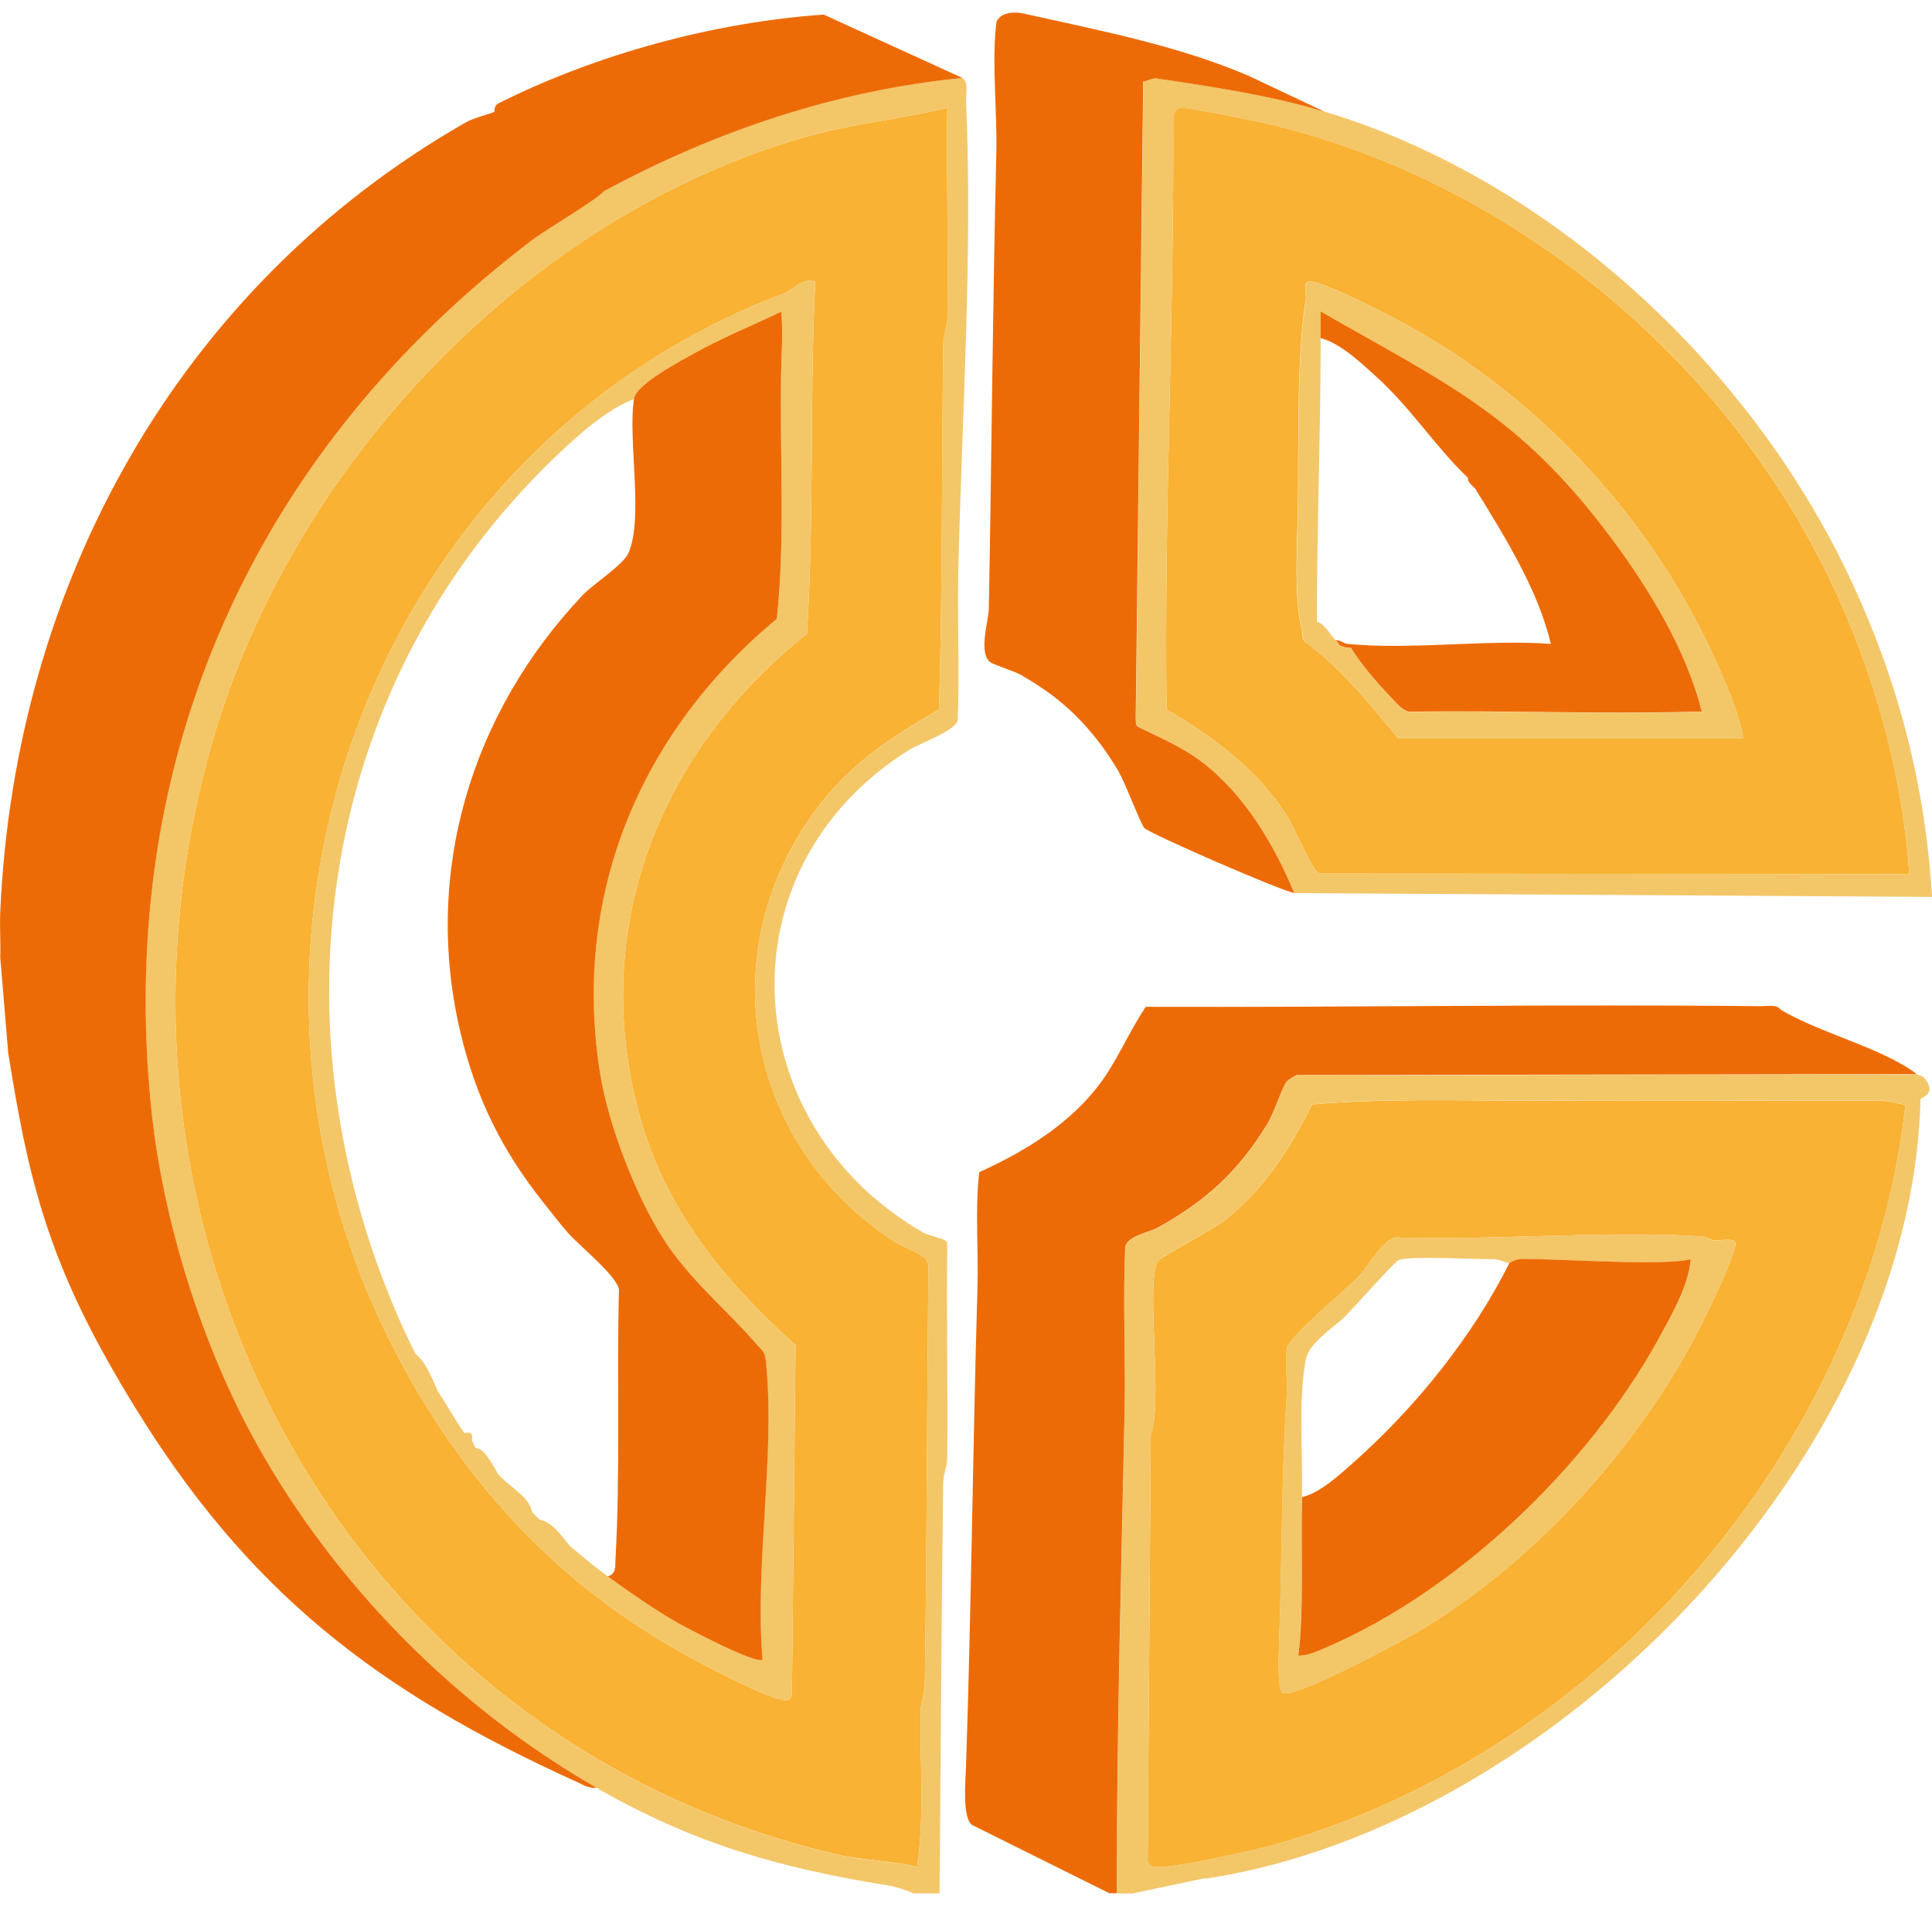 <?xml version="1.0" encoding="UTF-8"?> <svg xmlns="http://www.w3.org/2000/svg" width="76" height="75" viewBox="0 0 76 75" fill="none"><g clip-path="url(#clip0_7836_20051)"><path d="M37.264 4.246C37.229 6.994 37.308 9.747 37.268 12.495C37.268 12.844 37.111 13.174 37.106 13.523C37.038 18.33 37.077 23.109 36.939 27.912C35.181 28.929 33.57 29.966 32.302 31.589C27.891 37.222 29.247 45.009 35.196 48.868C35.589 49.124 36.438 49.33 36.522 49.773C36.463 55.269 36.463 60.77 36.379 66.266C36.374 66.615 36.227 66.944 36.217 67.293C36.178 69.338 36.379 71.452 36.075 73.463C35.24 73.232 33.904 73.197 32.931 72.971C13.347 68.399 2.8 48.165 8.395 29.052C11.563 18.227 20.739 8.528 31.659 5.396C33.545 4.856 35.426 4.693 37.264 4.246ZM30.878 11.527C14.304 17.78 7.408 37.65 15.591 53.263C18.288 58.41 22.016 62.426 27.164 65.224C27.891 65.617 30.033 66.743 30.726 66.871C30.961 66.915 31.05 66.954 31.153 66.684L31.295 52.924C28.491 50.407 26.192 47.625 25.165 43.908C23.141 36.583 25.936 29.553 31.742 24.937C32.037 20.321 31.841 15.691 32.071 11.079C31.551 10.912 31.187 11.409 30.883 11.527H30.878Z" fill="#F9B233"></path><path d="M74.958 43.46C73.46 56.842 63.09 68.905 50.172 72.573C49.44 72.779 45.844 73.605 45.367 73.448C45.25 73.408 45.171 73.344 45.147 73.222L45.269 56.453C45.765 55.249 45.043 50.328 45.559 49.615C45.702 49.423 47.74 48.371 48.231 47.978C49.725 46.783 50.781 45.156 51.611 43.46C54.504 43.21 57.432 43.318 60.344 43.308C64.844 43.293 69.451 43.313 74 43.308C74.305 43.308 74.835 43.485 74.958 43.465V43.46ZM50.471 66.629C51.021 66.811 55.364 64.471 56.1 64.019C60.521 61.286 64.52 56.861 66.878 52.225C67.236 51.518 68.115 49.704 68.268 49.01C68.351 48.632 67.659 48.838 67.393 48.804C67.32 48.794 67.167 48.661 66.892 48.647C62.992 48.411 58.812 48.819 54.882 48.691C54.352 48.814 53.846 49.802 53.443 50.225C52.922 50.765 50.707 52.594 50.623 53.046C50.53 53.543 50.658 54.27 50.623 54.826C50.402 58.061 50.437 61.374 50.319 64.624C50.304 64.978 50.235 66.555 50.476 66.634L50.471 66.629Z" fill="#F9B233"></path><path d="M71.692 22.219C73.583 25.965 74.821 30.202 75.106 34.396L51.901 34.371C51.626 34.278 50.933 32.592 50.678 32.179C49.504 30.286 47.77 29.027 45.889 27.912C45.791 20.194 46.188 12.49 46.154 4.757C46.154 4.556 46.178 4.325 46.404 4.256C46.64 4.182 49.416 4.767 49.902 4.88C59.176 7.083 67.409 13.734 71.687 22.214L71.692 22.219ZM51.361 11.822C51.002 13.98 51.091 17.573 51.056 19.908C51.037 21.231 50.884 23.59 51.209 24.741C51.253 24.893 51.179 25.119 51.346 25.267C52.776 26.309 53.876 27.7 54.996 29.047H68.578C68.396 27.985 67.87 26.825 67.418 25.827C64.835 20.189 60.286 15.351 54.78 12.485C54.117 12.141 52.215 11.173 51.587 11.074C51.184 11.015 51.41 11.551 51.366 11.817L51.361 11.822Z" fill="#F9B233"></path><path d="M38.005 3.951C37.99 3.651 38.113 3.263 37.857 3.061C32.862 3.562 28.156 5.145 23.76 7.515C23.475 7.864 21.461 9.044 20.891 9.471C10.016 17.755 4.534 29.819 5.944 43.608C6.395 48.022 7.943 52.963 10.099 56.827C13.199 62.387 17.954 67.18 23.455 70.341C27.287 72.543 30.646 73.502 35.033 74.205C35.224 74.234 35.735 74.397 35.922 74.5H36.959C37.008 69.127 37.032 63.754 37.101 58.38C37.101 58.031 37.258 57.702 37.263 57.353C37.292 54.536 37.224 51.719 37.263 48.902C37.224 48.73 36.551 48.632 36.325 48.504C28.917 44.252 28.338 34.184 35.726 29.529C36.168 29.248 37.543 28.776 37.671 28.359C37.759 26.436 37.651 24.509 37.695 22.587C37.828 16.496 38.27 10.032 38 3.956L38.005 3.951ZM37.268 12.5C37.268 12.849 37.111 13.178 37.106 13.527C37.037 18.335 37.076 23.113 36.939 27.916C35.18 28.934 33.569 29.971 32.302 31.593C27.891 37.227 29.247 45.014 35.195 48.873C35.588 49.129 36.438 49.335 36.521 49.777C36.462 55.273 36.462 60.774 36.379 66.27C36.374 66.62 36.227 66.949 36.217 67.298C36.178 69.343 36.379 71.457 36.074 73.468C35.239 73.236 33.903 73.202 32.931 72.976C13.346 68.399 2.8 48.165 8.395 29.052C11.563 18.227 20.739 8.528 31.658 5.396C33.545 4.855 35.426 4.693 37.263 4.246C37.229 6.994 37.307 9.747 37.268 12.495V12.5Z" fill="#F3C668"></path><path d="M30.877 11.526C14.304 17.779 7.407 37.65 15.591 53.263C18.288 58.41 22.016 62.426 27.164 65.223C27.891 65.617 30.032 66.742 30.725 66.87C30.961 66.915 31.049 66.954 31.152 66.683L31.295 52.924C28.49 50.407 26.191 47.624 25.165 43.908C23.141 36.583 25.936 29.553 31.742 24.937C32.037 20.321 31.84 15.69 32.071 11.079C31.55 10.912 31.187 11.408 30.882 11.526H30.877ZM30.553 24.342C25.165 28.811 22.473 35.241 23.608 42.271C23.932 44.267 25.027 47.113 26.132 48.804C27.154 50.372 28.529 51.468 29.694 52.816C30.052 53.228 30.087 53.12 30.145 53.774C30.47 57.471 29.689 61.546 29.988 65.292C29.767 65.508 27.056 64.078 26.623 63.832C25.744 63.336 24.727 62.618 23.902 62.023C23.362 61.63 22.925 61.256 22.419 60.833C22.109 60.445 21.731 59.895 21.23 59.796C21.137 59.708 21.024 59.595 20.935 59.501C20.812 58.911 20.149 58.562 19.747 58.164C19.698 58.115 19.648 58.066 19.599 58.017C19.408 57.687 19.054 56.955 18.71 56.979C18.666 56.92 18.641 56.792 18.563 56.684C18.607 56.414 18.538 56.335 18.268 56.389C17.954 55.947 17.556 55.254 17.232 54.757C17.006 54.266 16.76 53.597 16.343 53.273C16.293 53.174 16.239 53.071 16.195 52.978C10.487 41.125 12.251 27.125 21.903 17.922C22.743 17.121 23.878 16.093 24.948 15.7C25.042 15.13 26.796 14.21 27.37 13.891C28.456 13.291 29.615 12.819 30.735 12.283C30.804 13.242 30.75 13.66 30.73 14.579C30.661 17.838 30.907 21.117 30.558 24.357L30.553 24.342Z" fill="#F3C668"></path><path d="M75.405 42.271L51.022 42.31C50.943 42.33 50.658 42.512 50.619 42.571C50.398 42.886 50.133 43.79 49.848 44.252C48.713 46.096 47.465 47.246 45.579 48.298C45.196 48.509 44.4 48.613 44.268 49.065C44.174 51.233 44.287 53.406 44.243 55.578C44.12 61.787 43.938 67.981 43.938 74.21V74.505H44.533L47.352 73.91C47.401 73.905 47.451 73.92 47.5 73.91C61.214 71.781 75.199 57.324 75.548 43.249C75.548 43.2 76.231 43.043 75.7 42.423C75.597 42.3 75.459 42.315 75.405 42.276V42.271ZM50.172 72.568C49.44 72.775 45.844 73.6 45.368 73.443C45.25 73.404 45.171 73.34 45.147 73.217L45.27 56.449C45.766 55.244 45.044 50.323 45.559 49.611C45.702 49.414 47.74 48.367 48.232 47.974C49.725 46.779 50.781 45.152 51.611 43.456C54.504 43.205 57.432 43.313 60.345 43.303C64.844 43.289 69.452 43.308 74.001 43.303C74.305 43.303 74.836 43.48 74.958 43.461C73.46 56.842 63.091 68.906 50.172 72.573V72.568Z" fill="#F3C668"></path><path d="M67.389 48.804C67.315 48.794 67.163 48.661 66.888 48.647C62.987 48.411 58.807 48.819 54.878 48.691C54.347 48.809 53.841 49.802 53.438 50.225C52.918 50.766 50.702 52.594 50.619 53.047C50.526 53.543 50.653 54.271 50.619 54.826C50.398 58.061 50.432 61.374 50.314 64.624C50.3 64.978 50.231 66.556 50.471 66.634C51.022 66.816 55.364 64.476 56.101 64.024C60.522 61.291 64.52 56.866 66.878 52.23C67.237 51.523 68.116 49.709 68.268 49.016C68.352 48.637 67.659 48.843 67.394 48.809L67.389 48.804ZM65.188 52.766C62.442 57.697 57.368 62.588 52.156 64.825C51.803 64.978 51.459 65.145 51.066 65.145C51.297 63.454 51.159 60.73 51.213 58.906C51.262 57.21 51.061 55.131 51.365 53.489C51.488 52.83 52.51 52.206 52.928 51.783C53.237 51.468 54.883 49.625 55.025 49.576C55.502 49.409 57.982 49.551 58.724 49.546C58.999 49.546 59.284 49.704 59.382 49.699C59.407 49.699 59.618 49.541 59.883 49.541C61.322 49.532 65.439 49.831 66.505 49.551C66.431 50.603 65.719 51.832 65.193 52.771L65.188 52.766Z" fill="#F3C668"></path><path d="M47.343 30.03C48.983 31.323 50.128 33.24 50.919 35.142C50.968 35.147 51.017 35.142 51.066 35.142L76 35.29C75.715 30.492 74.458 26.023 72.291 21.771C68.263 13.886 60.694 6.984 52.108 4.393C49.99 3.754 47.687 3.415 45.496 3.085C45.339 3.061 45.078 3.228 44.98 3.203L44.685 28.304C44.685 28.304 44.651 28.535 44.789 28.604C45.668 29.042 46.562 29.41 47.348 30.025L47.343 30.03ZM46.159 4.762C46.159 4.56 46.184 4.329 46.41 4.26C46.645 4.187 49.421 4.772 49.907 4.885C59.181 7.087 67.414 13.738 71.692 22.218C73.583 25.964 74.821 30.202 75.106 34.395L51.901 34.371C51.626 34.277 50.934 32.591 50.678 32.178C49.504 30.285 47.77 29.027 45.889 27.911C45.791 20.193 46.189 12.49 46.154 4.757L46.159 4.762Z" fill="#F3C668"></path><path d="M51.351 25.272C52.781 26.314 53.881 27.705 55.001 29.052H68.583C68.401 27.99 67.876 26.83 67.424 25.832C64.84 20.193 60.291 15.356 54.785 12.49C54.122 12.146 52.221 11.178 51.592 11.079C51.189 11.02 51.415 11.556 51.371 11.822C51.012 13.98 51.101 17.573 51.066 19.908C51.047 21.231 50.895 23.59 51.219 24.741C51.263 24.893 51.189 25.119 51.356 25.267L51.351 25.272ZM63.381 21.181C64.87 23.168 66.358 25.616 66.942 28.015C66.795 28.02 66.648 28.015 66.495 28.015C62.816 28.108 59.122 27.946 55.443 28.015C55.124 27.956 54.913 27.646 54.697 27.425C54.191 26.904 53.513 26.117 53.139 25.493C53.09 25.493 53.036 25.503 52.992 25.493C52.604 25.419 52.722 25.365 52.545 25.198C52.319 24.982 52.157 24.588 51.803 24.456C51.803 20.739 51.951 17.032 51.951 13.316V12.279C56.946 15.145 59.741 16.334 63.381 21.191V21.181Z" fill="#F3C668"></path><path d="M19.633 4.054C19.393 4.177 19.466 4.389 19.452 4.398C19.344 4.467 18.656 4.624 18.312 4.821C7.014 11.295 0.574 23 0.01 35.885C-0.015 36.475 0.029 37.075 0.01 37.67L0.324 41.44C0.457 42.266 0.594 43.087 0.751 43.908C1.591 48.401 2.864 51.356 5.202 55.195C9.721 62.618 14.825 66.551 22.713 70.125C22.959 70.238 23.17 70.376 23.46 70.341C17.958 67.18 13.204 62.387 10.104 56.827C7.948 52.963 6.4 48.023 5.948 43.608C4.539 29.824 10.021 17.755 20.891 9.477C21.456 9.044 23.475 7.864 23.76 7.52C28.156 5.15 32.867 3.563 37.857 3.066L32.4 0.574C28.107 0.874 23.504 2.117 19.633 4.054Z" fill="#ED6B06"></path><path d="M30.73 12.269C29.61 12.804 28.451 13.276 27.365 13.876C26.79 14.196 25.037 15.115 24.943 15.685C24.683 17.273 25.336 20.385 24.717 21.771C24.511 22.233 23.312 23 22.934 23.403C18.543 28.039 16.617 34.331 18.116 40.639C18.73 43.215 19.746 45.269 21.382 47.324C21.687 47.703 22.026 48.155 22.345 48.514C22.802 49.03 24.265 50.2 24.349 50.741C24.256 54.231 24.408 57.894 24.211 61.369C24.197 61.645 24.246 61.925 23.907 62.028C24.732 62.623 25.749 63.34 26.628 63.837C27.06 64.083 29.772 65.513 29.993 65.297C29.693 61.551 30.474 57.476 30.15 53.779C30.091 53.125 30.057 53.233 29.698 52.82C28.529 51.478 27.159 50.377 26.137 48.809C25.032 47.118 23.936 44.272 23.612 42.276C22.477 35.251 25.169 28.816 30.558 24.347C30.907 21.108 30.661 17.828 30.73 14.569C30.749 13.65 30.803 13.232 30.735 12.274L30.73 12.269Z" fill="#ED6B06"></path><path d="M70.061 39.744C69.909 39.498 69.496 39.596 69.245 39.591C61.19 39.508 53.129 39.641 45.073 39.616C44.366 40.658 43.909 41.858 43.108 42.846C41.895 44.35 40.249 45.333 38.52 46.125C38.348 47.629 38.496 49.153 38.452 50.662C38.265 56.935 38.211 63.247 38 69.52C37.98 70.08 37.847 71.501 38.235 71.806L43.639 74.495H43.933V74.2C43.933 67.971 44.11 61.772 44.238 55.568C44.282 53.4 44.169 51.223 44.263 49.055C44.395 48.602 45.196 48.504 45.574 48.288C47.46 47.236 48.708 46.085 49.843 44.242C50.127 43.78 50.393 42.875 50.614 42.561C50.653 42.507 50.938 42.32 51.017 42.3L75.4 42.261C74.035 41.228 71.603 40.658 70.056 39.734L70.061 39.744Z" fill="#ED6B06"></path><path d="M59.879 49.537C59.613 49.537 59.402 49.694 59.378 49.694C57.948 52.56 55.699 55.362 53.297 57.496C52.736 57.992 51.941 58.745 51.219 58.907C51.165 60.73 51.302 63.454 51.071 65.145C51.469 65.145 51.808 64.978 52.162 64.826C57.373 62.589 62.448 57.702 65.194 52.767C65.714 51.828 66.431 50.599 66.505 49.547C65.439 49.827 61.323 49.527 59.884 49.537H59.879Z" fill="#ED6B06"></path><path d="M40.23 26.599C40.584 26.8 40.937 27.031 41.266 27.267C42.391 28.083 43.32 29.175 44.017 30.384C44.258 30.802 44.882 32.439 45.014 32.577C45.235 32.813 50.457 35.079 50.914 35.138C50.123 33.235 48.983 31.318 47.338 30.025C46.557 29.411 45.658 29.042 44.779 28.605C44.641 28.536 44.69 28.314 44.675 28.305L44.97 3.204C45.063 3.228 45.324 3.061 45.486 3.086C47.672 3.41 49.98 3.754 52.098 4.393L49.126 2.987C46.321 1.778 43.074 1.164 40.274 0.534C39.979 0.47 39.552 0.466 39.336 0.677C39.189 0.819 39.203 0.829 39.179 1.031C39.017 2.496 39.228 4.413 39.194 5.952C39.051 11.939 39.007 17.922 38.899 23.924C38.889 24.455 38.491 25.611 38.928 26.038C39.041 26.146 39.925 26.412 40.23 26.589V26.599Z" fill="#ED6B06"></path><path d="M51.955 13.306C52.731 13.498 53.586 14.319 54.185 14.864C55.531 16.093 56.484 17.602 57.746 18.802C57.732 18.954 57.825 19.008 57.894 19.097C57.938 19.151 58.012 19.195 58.041 19.244C59.196 21.117 60.502 23.207 61.008 25.335C58.434 25.153 55.526 25.581 52.992 25.335C52.883 25.325 52.697 25.173 52.545 25.188C52.721 25.355 52.603 25.414 52.992 25.483C53.041 25.493 53.09 25.483 53.139 25.483C53.512 26.107 54.19 26.894 54.696 27.415C54.912 27.636 55.123 27.941 55.443 28.005C59.122 27.941 62.821 28.103 66.495 28.005C66.642 28.005 66.795 28.009 66.942 28.005C66.353 25.606 64.864 23.157 63.381 21.171C59.746 16.314 56.951 15.13 51.95 12.259V13.296L51.955 13.306Z" fill="#ED6B06"></path></g><defs><clipPath id="clip0_7836_20051"><rect width="76" height="74" fill="white" transform="translate(0 0.5)"></rect></clipPath></defs></svg> 